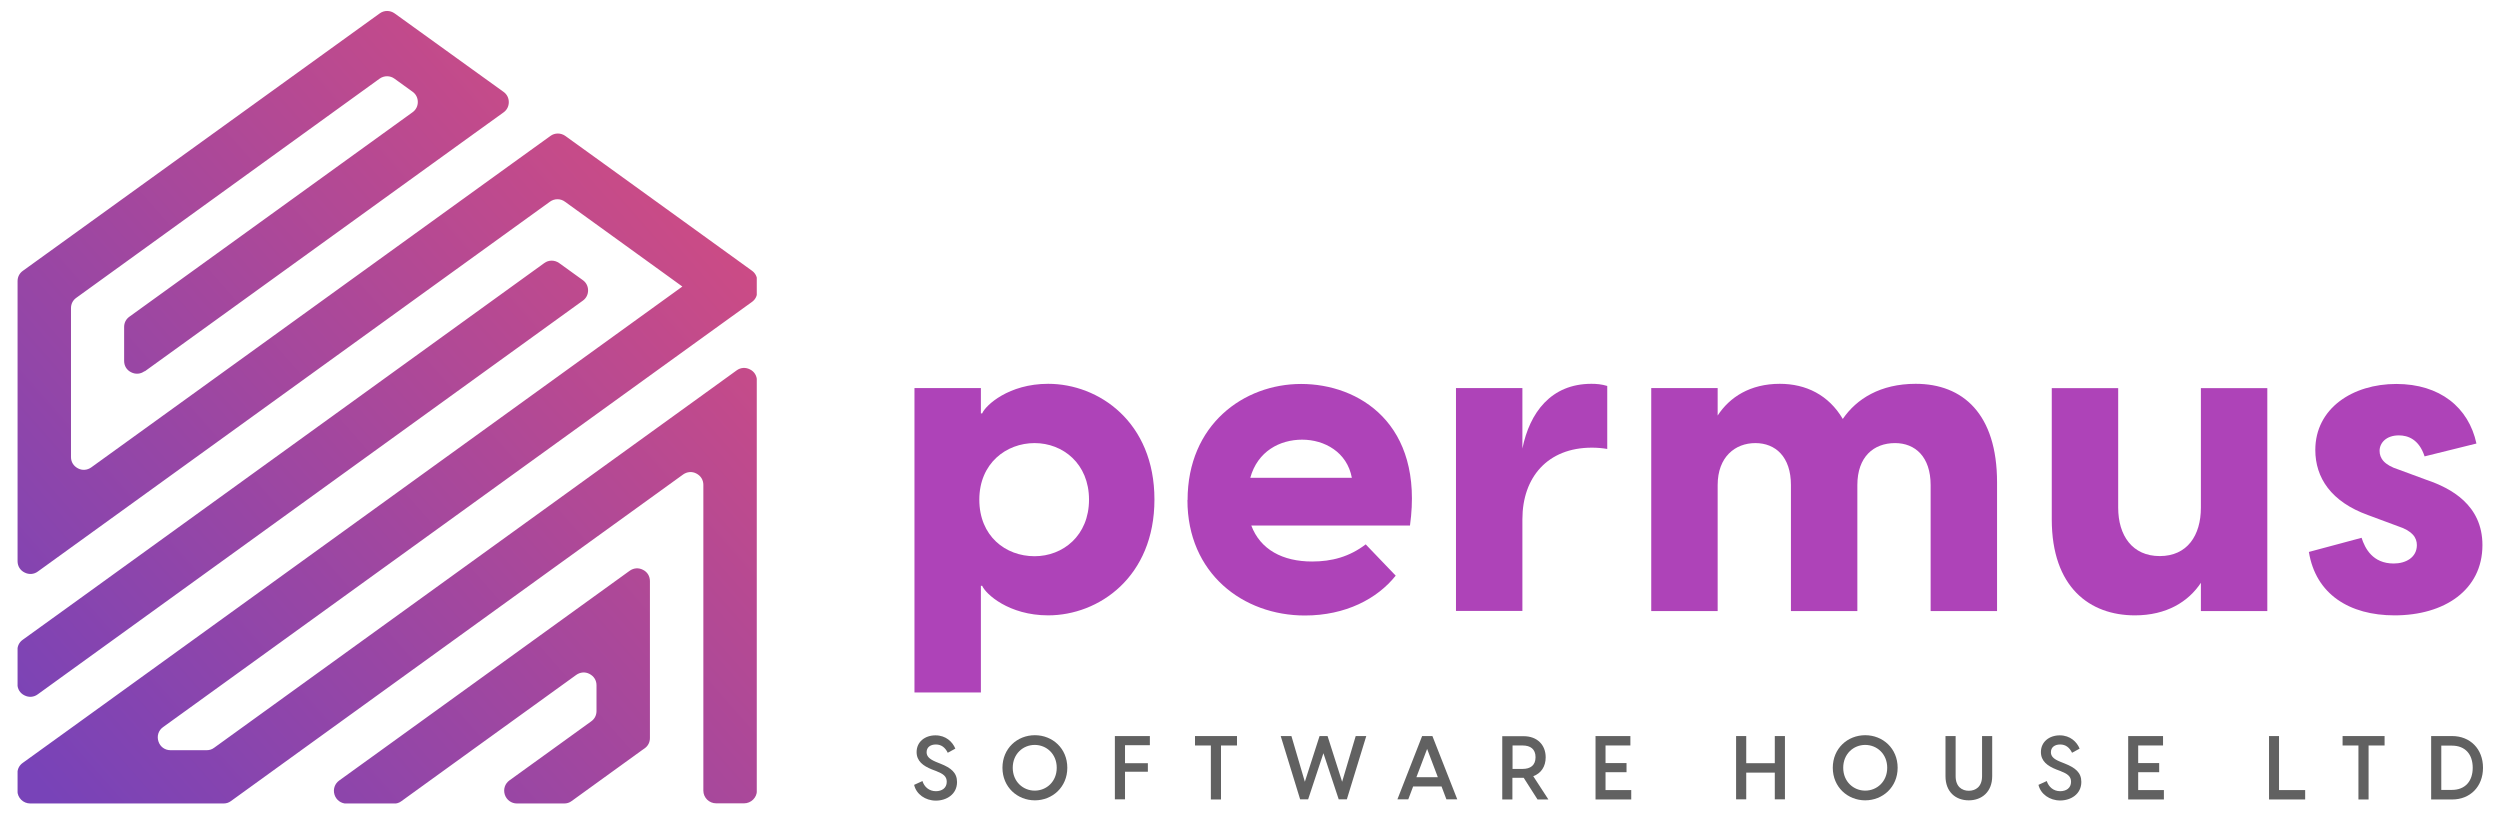 <?xml version="1.0" encoding="UTF-8"?>
<svg id="Layer_1" xmlns="http://www.w3.org/2000/svg" version="1.1" xmlns:xlink="http://www.w3.org/1999/xlink" viewBox="0 0 175.02 57">
  <!-- Generator: Adobe Illustrator 29.8.2, SVG Export Plug-In . SVG Version: 2.1.1 Build 3)  -->
  <defs>
    <style>
      .st0 {
        fill: none;
      }

      .st1 {
        fill: #616161;
      }

      .st2 {
        fill: #ae43b8;
      }

      .st3 {
        fill: url(#linear-gradient);
        fill-rule: evenodd;
      }

      .st4 {
        clip-path: url(#clippath);
      }
    </style>
    <clipPath id="clippath">
      <rect class="st0" x="1.23" y=".75" width="51.75" height="55.5"/>
    </clipPath>
    <linearGradient id="linear-gradient" x1="-237.76" y1="1084.28" x2="-188.62" y2="1041.1" gradientTransform="translate(242.5 -1027.11)" gradientUnits="userSpaceOnUse">
      <stop offset="0" stop-color="#7843b8"/>
      <stop offset="1" stop-color="#d14c82"/>
    </linearGradient>
  </defs>
  <path class="st2" d="M64.02,27.17h4.65v1.77h.09c.24-.57,1.86-2.07,4.62-2.07,3.54,0,7.44,2.67,7.44,8.1s-3.9,8.11-7.44,8.11c-2.76,0-4.38-1.5-4.62-2.07h-.09v7.47h-4.65v-21.31ZM72.43,38.94c1.98,0,3.81-1.44,3.81-3.96s-1.83-3.96-3.81-3.96-3.87,1.41-3.87,3.96,1.83,3.96,3.87,3.96Z"/>
  <path class="st2" d="M83.14,35.01c0-5.28,3.93-8.13,7.95-8.13s8.61,2.76,7.62,9.91h-11.11c.63,1.68,2.19,2.52,4.26,2.52,1.38,0,2.61-.33,3.75-1.2l2.1,2.19c-1.29,1.62-3.51,2.79-6.36,2.79-4.32,0-8.22-2.94-8.22-8.08,0,0,.01,0,.01,0ZM94.64,33.45c-.33-1.8-1.92-2.67-3.48-2.67s-3.12.81-3.63,2.67h7.11Z"/>
  <path class="st2" d="M101.93,27.17h4.65v4.23c.51-2.52,2.01-4.53,4.83-4.53.36,0,.72.03,1.11.15v4.41c-.36-.06-.69-.09-1.08-.09-3.09,0-4.86,2.07-4.86,5.01v6.42h-4.65v-15.61h0Z"/>
  <path class="st2" d="M125.38,33.96c0-1.98-1.08-2.94-2.49-2.94s-2.64.96-2.64,2.94v8.82h-4.65v-15.61h4.65v1.92c.84-1.29,2.28-2.22,4.35-2.22,1.83,0,3.42.78,4.41,2.46.96-1.41,2.64-2.46,5.1-2.46,3.3,0,5.7,2.1,5.7,6.9v9.01h-4.65v-8.82c0-1.98-1.08-2.94-2.49-2.94-1.5,0-2.64.96-2.64,2.94v8.82h-4.65v-8.82h0Z"/>
  <path class="st2" d="M158.73,42.78h-4.65v-1.98c-.87,1.32-2.4,2.28-4.62,2.28-3.15,0-5.82-1.95-5.82-6.72v-9.19h4.65v8.37c0,1.95.99,3.39,2.91,3.39s2.88-1.44,2.88-3.39v-8.37h4.65v15.61Z"/>
  <path class="st2" d="M161.64,38.64l3.69-.99c.24.75.78,1.8,2.25,1.8.84,0,1.62-.42,1.62-1.29,0-.51-.3-.99-1.32-1.32l-2.1-.78c-2.58-.93-3.69-2.61-3.69-4.56,0-2.91,2.61-4.62,5.67-4.62s5.07,1.65,5.61,4.17l-3.63.9c-.39-1.2-1.17-1.47-1.8-1.47-.9,0-1.35.54-1.35,1.08,0,.51.3.99,1.35,1.32l1.95.72c1.68.57,3.9,1.74,3.9,4.56,0,3.15-2.67,4.92-6.15,4.92-3.15,0-5.52-1.47-6-4.44h0Z"/>
  <g class="st4">
    <path class="st3" d="M10.13,26l22.94-16.56,2.18-1.57c.24-.17.37-.43.37-.72s-.13-.55-.37-.72l-2.18-1.57-4.87-3.51-.57-.41c-.32-.23-.74-.23-1.05,0l-.57.41L1.6,18.96c-.24.17-.37.43-.37.72v19.61c0,.34.18.64.49.79.31.16.66.13.93-.07l2.31-1.67L38.5,14.12c.32-.23.74-.23,1.05,0,2.41,1.74,4.83,3.49,7.24,5.23l.98.71L4.96,50.98l-3.37,2.43c-.24.17-.37.43-.37.72v1.23c0,.49.4.89.9.89h13.52c.2,0,.37-.05.53-.17l4.91-3.55,5.15-3.72,21.59-15.59c.28-.2.63-.23.93-.07.31.16.49.45.49.79v21.41c0,.49.4.89.9.89h1.95c.49,0,.9-.4.9-.89v-28.7c0-.34-.18-.64-.49-.79-.31-.16-.66-.13-.93.07l-2.31,1.67-6.91,4.99-27.36,19.76c-.16.12-.33.17-.53.17h-2.52c-.4,0-.73-.24-.85-.62-.12-.37,0-.77.33-1l37.85-27.33,3.37-2.43c.24-.17.37-.43.37-.72v-.75c0-.29-.13-.55-.37-.72l-1.66-1.2c-2.92-2.11-5.83-4.21-8.75-6.32l-2.65-1.91c-.32-.23-.74-.23-1.05,0l-2.65,1.91L6.39,32.72c-.28.2-.63.23-.93.07-.31-.16-.49-.45-.49-.79v-10.43c0-.29.13-.55.37-.72L26.57,5.51c.32-.23.74-.23,1.05,0l1.26.91c.24.17.37.43.37.72s-.13.55-.37.72l-19.82,14.31c-.24.17-.37.43-.37.72v2.38c0,.34.18.64.49.79.31.16.66.13.93-.07h.02ZM41.76,47.96v1.82c0,.29-.13.55-.37.72l-2.81,2.03-2.91,2.1c-.32.23-.45.62-.33,1,.12.37.46.62.85.62h3.3c.2,0,.37-.05.53-.17l4.91-3.55.2-.14c.24-.17.37-.43.37-.72v-10.99c0-.34-.18-.64-.49-.79-.31-.16-.65-.13-.93.07l-17.42,12.58-2.91,2.1c-.32.23-.45.62-.33,1,.12.37.46.62.85.62h3.3c.2,0,.37-.05.53-.17l4.91-3.55,7.33-5.29c.28-.2.63-.23.93-.07.31.16.49.45.49.79h0ZM4.96,42.36l-3.37,2.43c-.24.17-.37.43-.37.72v2.38c0,.34.18.64.49.79.31.16.66.13.93-.07l2.31-1.67,35.85-25.89c.24-.17.37-.43.37-.72s-.13-.55-.37-.72l-1.65-1.19c-.32-.23-.74-.23-1.05,0L4.96,42.36Z"/>
  </g>
  <g>
    <path class="st1" d="M64.01,54.94l.57-.26c.12.4.46.71.94.71.41,0,.76-.21.76-.66,0-.39-.26-.56-.74-.75l-.29-.11c-.63-.25-1.08-.59-1.08-1.22,0-.72.59-1.17,1.32-1.17s1.2.46,1.39.93l-.53.29c-.18-.37-.45-.58-.83-.58s-.65.19-.65.54c0,.27.16.47.66.68l.3.12c.76.3,1.17.64,1.17,1.29,0,.86-.74,1.3-1.48,1.3s-1.37-.45-1.52-1.09v-.02Z"/>
    <path class="st1" d="M70.18,53.75c0-1.36,1.04-2.28,2.27-2.28s2.27.92,2.27,2.28-1.05,2.28-2.27,2.28-2.27-.92-2.27-2.28h0ZM72.44,55.35c.82,0,1.54-.63,1.54-1.6s-.72-1.6-1.54-1.6-1.54.63-1.54,1.6.72,1.6,1.54,1.6Z"/>
    <path class="st1" d="M78.06,51.53h2.44v.64h-1.74v1.26h1.6v.6h-1.6v1.93h-.71v-4.43h0Z"/>
    <path class="st1" d="M84.78,52.19h-1.12v-.66h2.94v.66h-1.12v3.78h-.71v-3.78h.01Z"/>
    <path class="st1" d="M89.67,51.53h.74l.94,3.2,1.03-3.2h.56l1.02,3.2.95-3.2h.74l-1.36,4.43h-.57l-1.07-3.23-1.07,3.23h-.56l-1.36-4.43h.01Z"/>
    <path class="st1" d="M100.28,51.53l1.74,4.43h-.76l-.34-.9h-1.99l-.34.9h-.76l1.73-4.43h.73-.01ZM100.66,54.41l-.75-1.98-.75,1.98h1.5Z"/>
    <path class="st1" d="M106.68,54.45h-.8v1.52h-.71v-4.43h1.5c.94,0,1.54.6,1.54,1.48,0,.64-.32,1.12-.87,1.32l1.06,1.63h-.76l-.97-1.52h.01ZM106.6,53.83c.54,0,.9-.25.9-.82s-.36-.82-.9-.82h-.71v1.64h.71Z"/>
    <path class="st1" d="M111.69,51.53h2.45v.66h-1.74v1.23h1.47v.64h-1.47v1.25h1.8v.66h-2.5v-4.43h-.01Z"/>
    <path class="st1" d="M124.25,54.09h-2v1.87h-.71v-4.43h.71v1.9h2v-1.9h.71v4.43h-.71v-1.87Z"/>
    <path class="st1" d="M128.31,53.75c0-1.36,1.04-2.28,2.27-2.28s2.27.92,2.27,2.28-1.05,2.28-2.27,2.28-2.27-.92-2.27-2.28ZM130.58,55.35c.82,0,1.54-.63,1.54-1.6s-.72-1.6-1.54-1.6-1.54.63-1.54,1.6.72,1.6,1.54,1.6Z"/>
    <path class="st1" d="M136.2,54.34v-2.81h.71v2.81c0,.74.45,1.02.92,1.02s.93-.27.93-1.02v-2.81h.71v2.81c0,1.09-.72,1.69-1.64,1.69s-1.63-.59-1.63-1.69h0Z"/>
    <path class="st1" d="M142.72,54.94l.57-.26c.13.4.46.71.94.71.41,0,.76-.21.76-.66,0-.39-.26-.56-.74-.75l-.29-.11c-.63-.25-1.08-.59-1.08-1.22,0-.72.59-1.17,1.32-1.17s1.2.46,1.39.93l-.53.29c-.18-.37-.45-.58-.83-.58s-.65.19-.65.54c0,.27.16.47.66.67l.3.12c.76.3,1.17.64,1.17,1.29,0,.86-.74,1.3-1.48,1.3s-1.37-.45-1.52-1.09h0Z"/>
    <path class="st1" d="M148.98,51.53h2.45v.66h-1.74v1.23h1.47v.64h-1.47v1.25h1.8v.66h-2.5v-4.43h0Z"/>
    <path class="st1" d="M158.84,51.53h.71v3.78h1.83v.66h-2.53v-4.43h-.01Z"/>
    <path class="st1" d="M165.12,52.19h-1.12v-.66h2.94v.66h-1.12v3.78h-.71v-3.78h0Z"/>
    <path class="st1" d="M170.2,51.53h1.47c1.26,0,2.16.9,2.16,2.22s-.9,2.22-2.16,2.22h-1.47v-4.43h0ZM171.65,55.3c.94,0,1.46-.62,1.46-1.55s-.51-1.55-1.46-1.55h-.74v3.1h.74Z"/>
  </g>
</svg>
